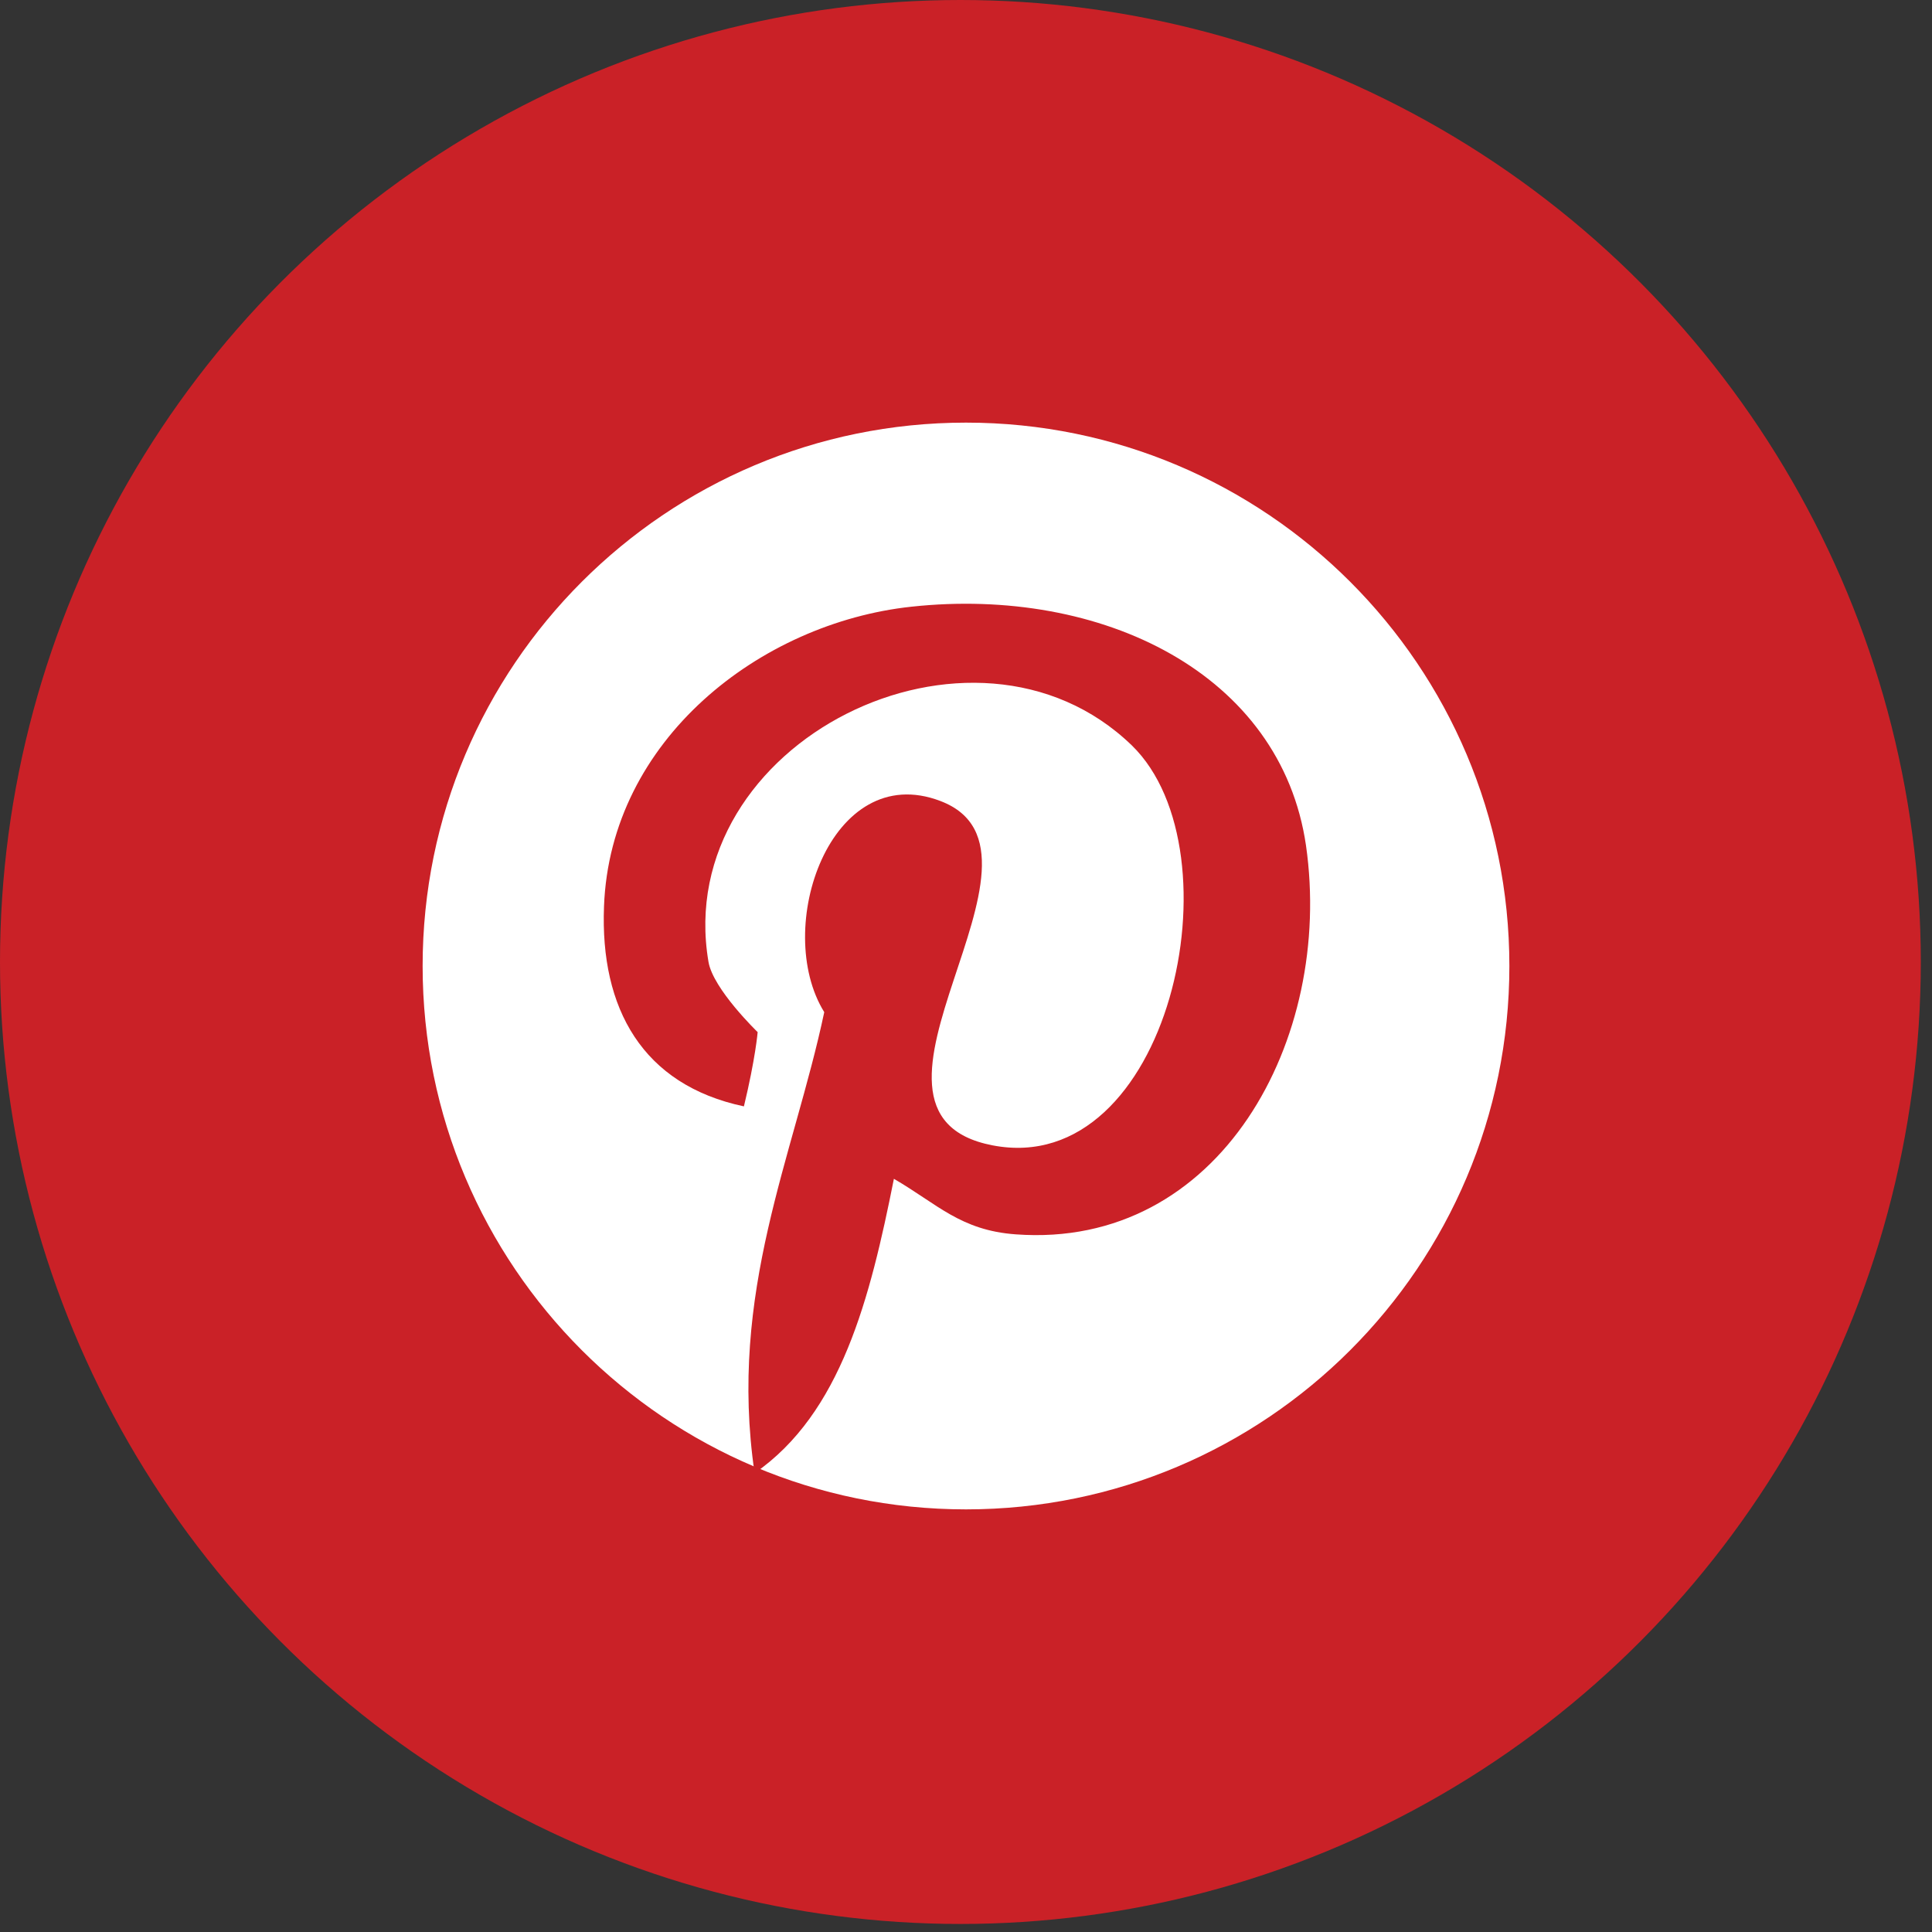 <svg width="160" height="160" xmlns="http://www.w3.org/2000/svg"><rect width="100%" height="100%" fill="#333333" stroke="none"/><g fill="none" fill-rule="evenodd"><ellipse fill="#CA2127" cx="79.536" cy="79.667" rx="79.536" ry="79.667"/><g fill-rule="nonzero"><path d="M125 80c0 24.849-20.151 45-45 45s-45-20.151-45-45 20.151-45 45-45 45 20.151 45 45z" fill="#FFF"/><path d="M75.471 50.245c-12.497 1.347-24.944 11.006-25.45 24.833-.329 8.44 3.188 14.768 11.587 16.547.961-3.99 1.138-6.15 1.138-6.15s-3.693-3.56-4.073-5.821c-3.086-18.2 21.934-30.63 35.064-17.92 9.057 8.82 3.086 35.94-11.536 33.12-14.016-2.695 6.856-24.275-4.326-28.52-9.082-3.456-13.914 10.549-9.614 17.488-2.53 11.947-7.969 23.207-5.768 38.178 7.16-4.957 9.563-14.463 11.536-24.376 3.593 2.084 5.515 4.27 10.095 4.6 16.899 1.246 26.335-16.14 24.033-32.204-2.074-14.234-16.9-21.478-32.686-19.775z" fill="#CA2127"/></g></g></svg>